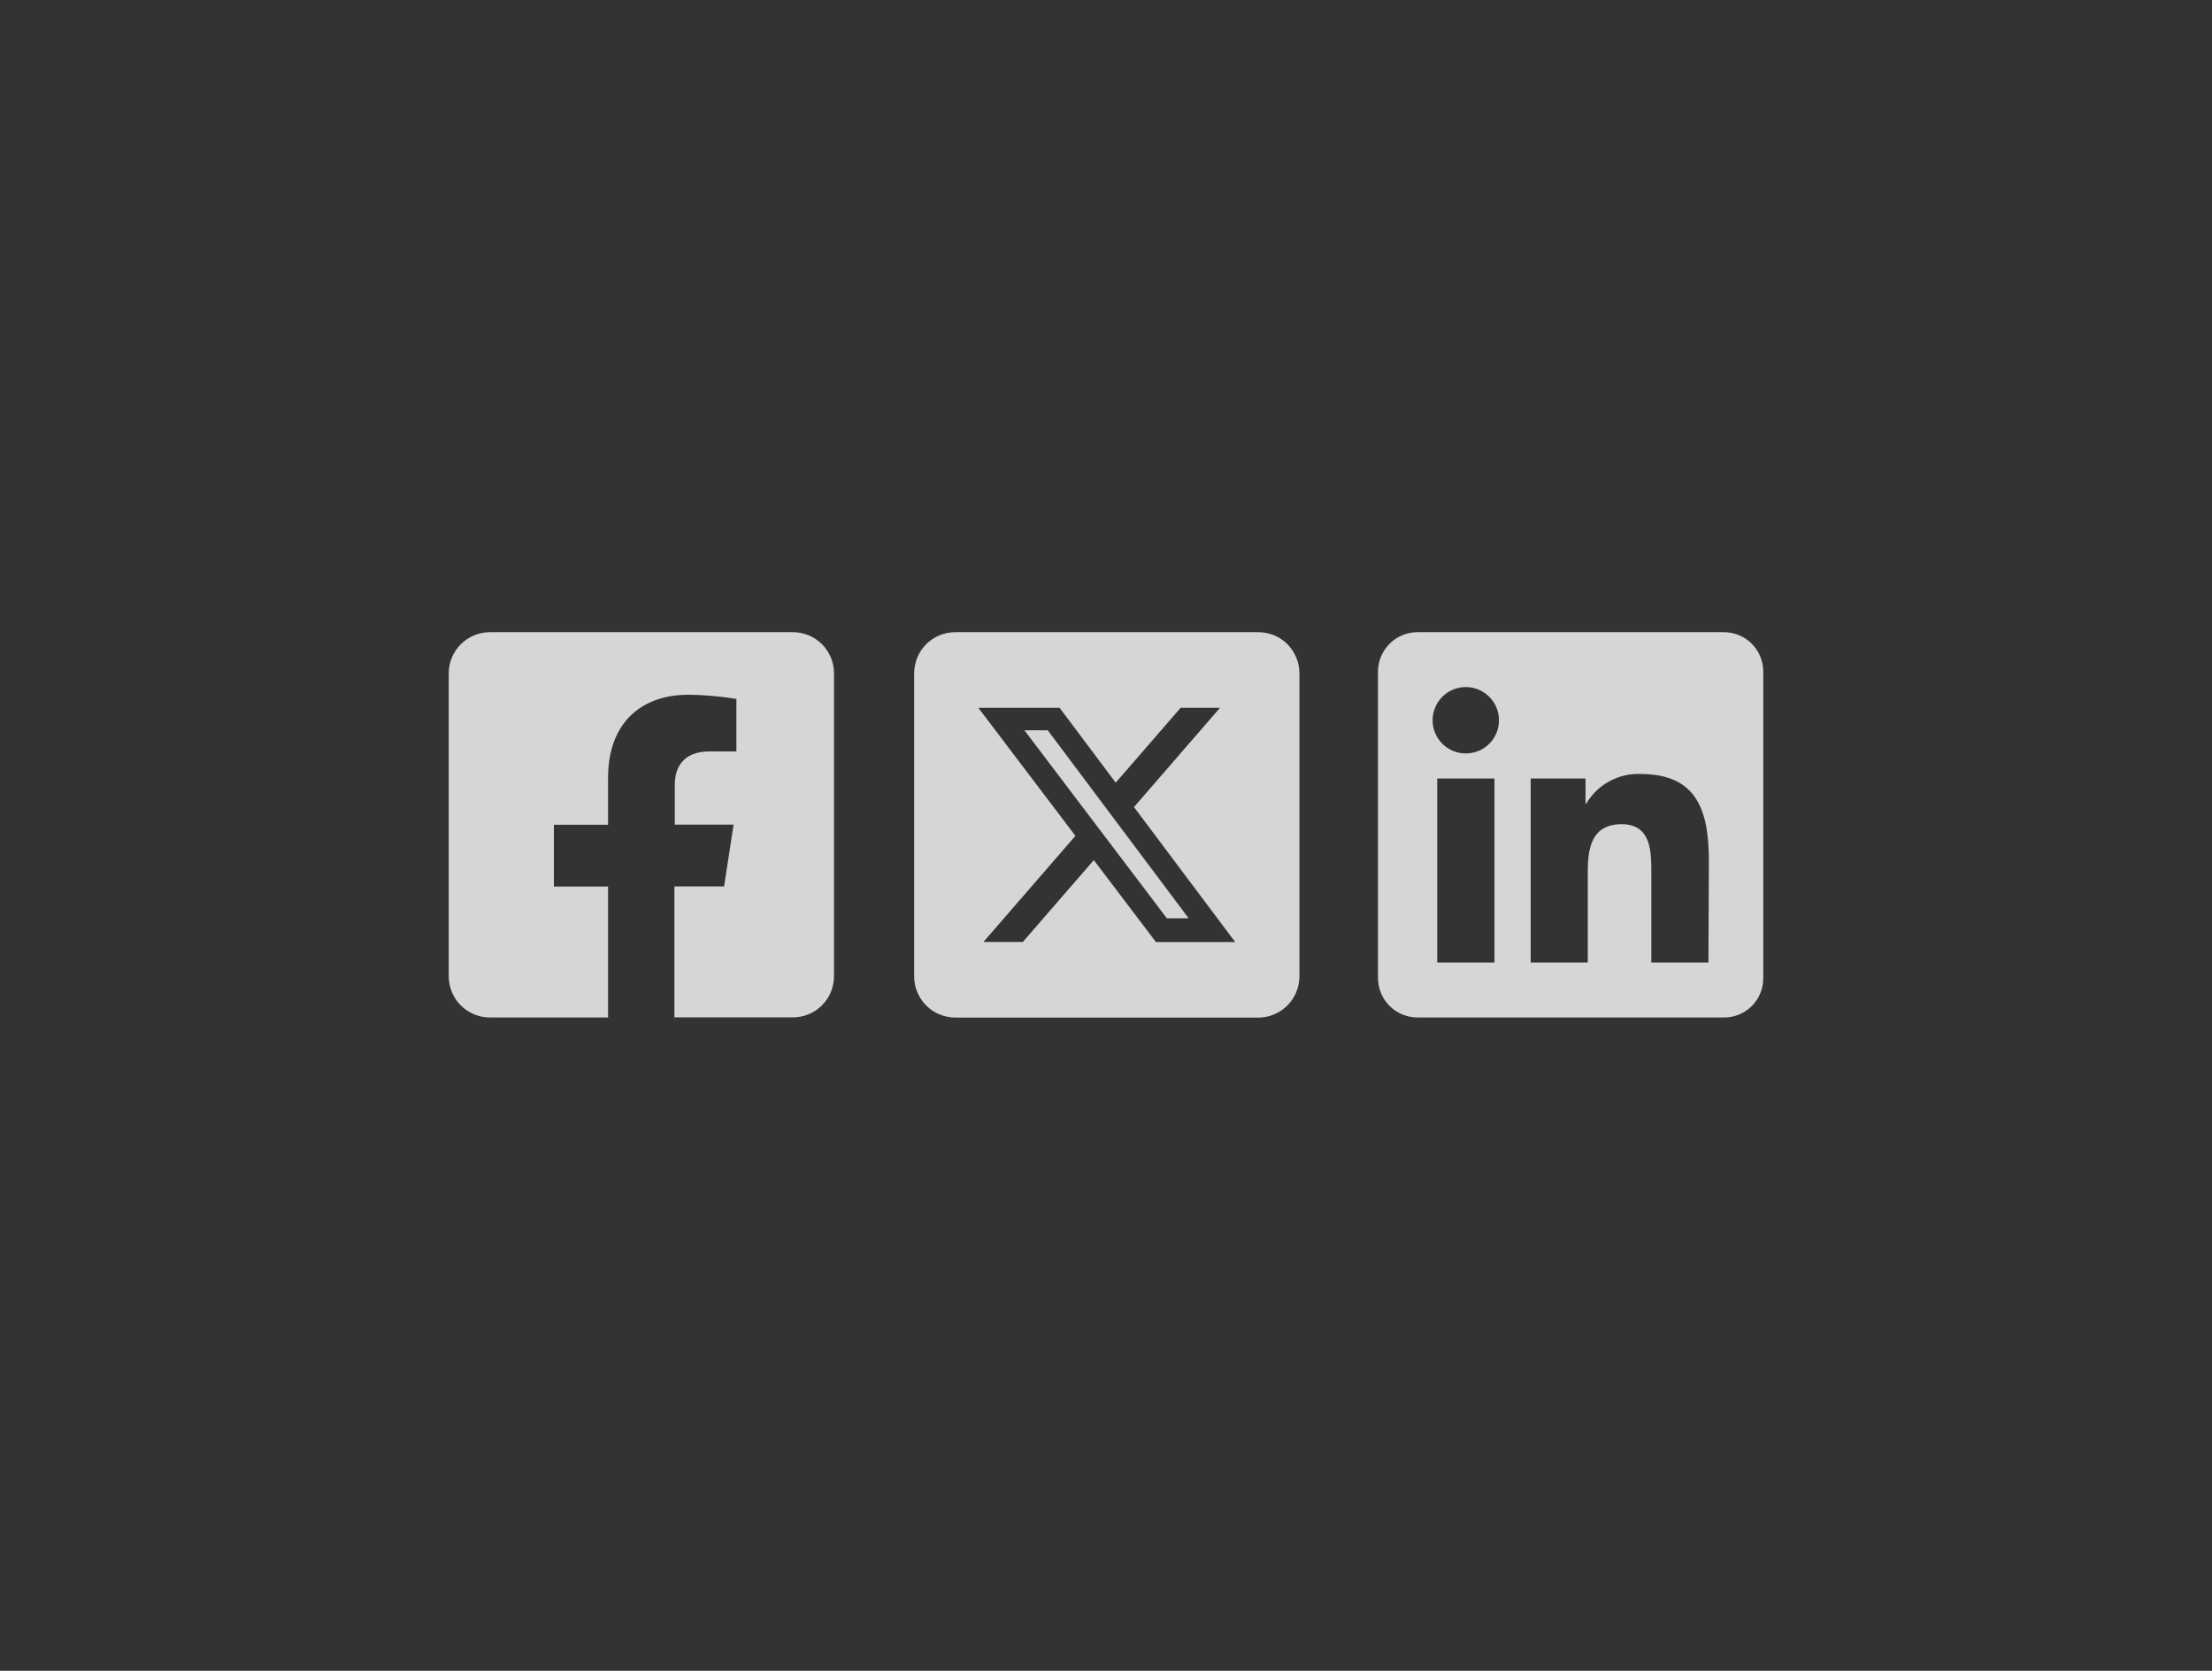 <svg width="196" height="148" viewBox="0 0 196 148" fill="none" xmlns="http://www.w3.org/2000/svg">
    <rect x="0" y="0" width="196" height="148" fill="#333333" stroke="none"/>
    <path opacity="0.8" d="M70.25 56H43.42C42.94 55.999 42.464 56.092 42.02 56.275C41.576 56.458 41.173 56.727 40.833 57.066C40.493 57.405 40.223 57.807 40.039 58.251C39.855 58.694 39.76 59.17 39.76 59.65V86.48C39.76 86.96 39.855 87.436 40.039 87.879C40.223 88.323 40.493 88.725 40.833 89.064C41.173 89.403 41.576 89.672 42.02 89.855C42.464 90.038 42.94 90.131 43.42 90.13H53.88V78.53H49.08V73.06H53.88V68.89C53.88 64.15 56.7 61.54 61.02 61.54C62.437 61.56 63.851 61.683 65.25 61.91V66.56H62.87C60.52 66.56 59.79 68.01 59.79 69.51V73.05H65L64.16 78.52H59.76V90.12H70.25C70.73 90.121 71.205 90.027 71.648 89.844C72.091 89.661 72.494 89.392 72.833 89.053C73.172 88.714 73.441 88.311 73.624 87.868C73.807 87.425 73.901 86.95 73.9 86.47V59.65C73.901 59.17 73.808 58.695 73.625 58.252C73.442 57.808 73.173 57.406 72.834 57.066C72.494 56.727 72.092 56.458 71.648 56.275C71.205 56.092 70.73 55.999 70.25 56Z" fill="white" />
    <path opacity="0.8" d="M152.76 56H125.6C124.672 56.001 123.782 56.369 123.126 57.026C122.469 57.682 122.101 58.572 122.1 59.5V86.63C122.1 87.558 122.469 88.448 123.125 89.105C123.782 89.761 124.672 90.13 125.6 90.13H152.76C153.217 90.132 153.669 90.043 154.091 89.869C154.514 89.696 154.897 89.44 155.221 89.118C155.544 88.795 155.801 88.412 155.975 87.99C156.15 87.569 156.24 87.117 156.24 86.66V59.47C156.235 58.549 155.867 57.668 155.215 57.018C154.563 56.368 153.681 56.002 152.76 56ZM132.41 85.26H127.35V68.96H132.42V85.26H132.41ZM129.88 66.74C129.298 66.74 128.729 66.568 128.245 66.244C127.762 65.921 127.385 65.461 127.163 64.923C126.941 64.385 126.884 63.794 126.998 63.223C127.113 62.653 127.393 62.129 127.805 61.718C128.217 61.307 128.742 61.028 129.313 60.916C129.884 60.804 130.475 60.863 131.012 61.087C131.549 61.311 132.007 61.69 132.329 62.174C132.651 62.659 132.822 63.228 132.82 63.81C132.82 64.196 132.744 64.578 132.597 64.934C132.449 65.29 132.232 65.614 131.959 65.886C131.686 66.158 131.361 66.374 131.005 66.52C130.648 66.667 130.266 66.742 129.88 66.74ZM151.38 85.26H146.32V77.33C146.32 75.44 146.32 73.01 143.69 73.01C141.06 73.01 140.69 75.07 140.69 77.19V85.26H135.63V68.96H140.49V71.19H140.55C141.039 70.36 141.743 69.677 142.588 69.214C143.433 68.751 144.387 68.525 145.35 68.56C150.47 68.56 151.42 71.94 151.42 76.33L151.38 85.26Z" fill="white" />
    <path opacity="0.8" d="M90.77 64.69L103.39 81.34H105.32L92.84 64.69H90.77Z" fill="white" />
    <path opacity="0.8" d="M114.86 58.25C114.68 57.81 114.41 57.4 114.07 57.06C113.73 56.72 113.33 56.45 112.88 56.27C112.44 56.09 111.96 56 111.48 56H84.66C84.18 56 83.7 56.09 83.26 56.27C82.82 56.45 82.41 56.72 82.07 57.06C81.73 57.4 81.46 57.8 81.28 58.25C81.1 58.69 81 59.17 81 59.65V86.48C81 86.96 81.09 87.44 81.28 87.88C81.46 88.32 81.73 88.73 82.07 89.07C82.41 89.41 82.81 89.68 83.26 89.86C83.7 90.04 84.18 90.14 84.66 90.14H111.48C111.96 90.14 112.44 90.05 112.88 89.86C113.32 89.68 113.73 89.41 114.07 89.07C114.41 88.73 114.68 88.33 114.86 87.88C115.04 87.44 115.14 86.96 115.14 86.48V59.65C115.14 59.17 115.05 58.69 114.86 58.25ZM102.42 83.44L96.92 76.19L90.63 83.44H87.14L95.29 74.04L86.69 62.7H93.89L98.86 69.33L104.61 62.7H108.1L100.48 71.49L109.45 83.45H102.43L102.42 83.44Z" fill="white" />
</svg>
